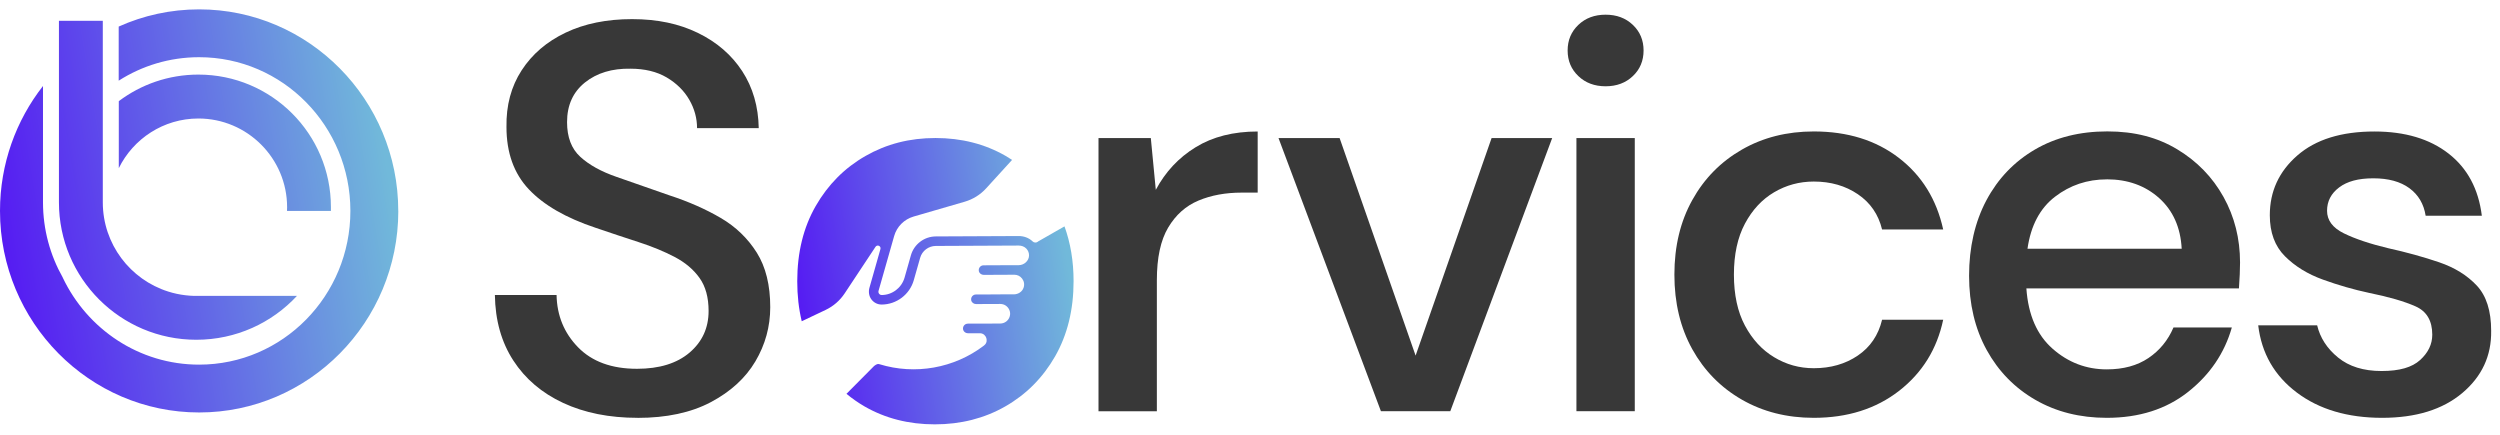 <svg xmlns="http://www.w3.org/2000/svg" width="207" height="36" viewBox="0 0 207 36" fill="none"><g clip-path="url(#clip0_2945_455)"><path d="M24.592 24.496C22.52 26.732 19.548 28.132 16.256 28.132C9.972 28.132 4.88 23.04 4.88 16.752V1.72H8.512V16.752C8.512 20.212 10.788 23.152 13.928 24.14C14.388 24.288 14.872 24.392 15.368 24.448C15.596 24.476 15.828 24.492 16.064 24.5C16.132 24.5 16.196 24.5 16.264 24.5C16.332 24.5 16.4 24.5 16.468 24.5H24.596L24.592 24.496ZM27.4 17.156C27.4 17.26 27.4 17.36 27.4 17.464H23.764C23.764 17.36 23.772 17.26 23.772 17.156C23.772 13.108 20.476 9.812 16.428 9.812C13.536 9.812 11.032 11.492 9.836 13.924V8.376C11.672 6.996 13.952 6.176 16.428 6.176C22.488 6.176 27.4 11.088 27.4 17.148V17.156ZM32.98 17.464C32.98 26.668 25.584 34.152 16.492 34.152C7.4 34.152 0 26.668 0 17.464C0 13.56 1.332 9.964 3.56 7.12V16.752C3.56 19.012 4.156 21.14 5.196 22.98C5.196 22.988 5.204 22.996 5.204 23.004C7.236 27.26 11.524 30.192 16.488 30.192C23.404 30.192 29.012 24.492 29.012 17.464C29.012 10.436 23.404 4.736 16.488 4.736C14.04 4.736 11.756 5.448 9.828 6.68V2.2C11.864 1.284 14.12 0.776 16.488 0.776C25.58 0.776 32.976 8.26 32.976 17.464H32.98Z" fill="url(#paint0_linear_2945_455)"></path><path d="M52.788 34.596C50.448 34.596 48.396 34.184 46.632 33.364C44.868 32.544 43.492 31.372 42.504 29.852C41.516 28.332 41.008 26.524 40.976 24.424H46.084C46.116 26.128 46.708 27.572 47.864 28.756C49.02 29.94 50.644 30.536 52.744 30.536C54.596 30.536 56.048 30.088 57.1 29.192C58.148 28.296 58.672 27.148 58.672 25.748C58.672 24.624 58.42 23.712 57.92 23.012C57.42 22.312 56.736 21.736 55.868 21.28C55 20.824 54.004 20.412 52.88 20.048C51.756 19.684 50.568 19.288 49.324 18.864C46.86 18.044 45.016 16.98 43.784 15.672C42.552 14.364 41.936 12.648 41.936 10.52C41.904 8.728 42.324 7.16 43.192 5.824C44.06 4.488 45.272 3.444 46.84 2.7C48.404 1.956 50.236 1.584 52.336 1.584C54.436 1.584 56.22 1.964 57.784 2.724C59.348 3.484 60.572 4.54 61.456 5.892C62.336 7.244 62.792 8.82 62.824 10.612H57.716C57.716 9.792 57.504 9.008 57.076 8.264C56.648 7.52 56.028 6.904 55.208 6.416C54.388 5.932 53.384 5.688 52.2 5.688C50.68 5.66 49.424 6.04 48.436 6.828C47.448 7.62 46.952 8.712 46.952 10.112C46.952 11.36 47.316 12.316 48.048 12.984C48.776 13.652 49.78 14.208 51.056 14.648C52.332 15.088 53.792 15.6 55.432 16.176C57.012 16.692 58.428 17.316 59.672 18.044C60.92 18.772 61.912 19.732 62.66 20.916C63.404 22.1 63.776 23.608 63.776 25.432C63.776 27.044 63.364 28.54 62.544 29.924C61.724 31.308 60.492 32.432 58.852 33.3C57.212 34.168 55.188 34.6 52.788 34.6V34.596Z" fill="#383838"></path><path d="M90.956 34.048V11.432H95.288L95.7 15.72C96.492 14.232 97.592 13.052 99.004 12.188C100.416 11.32 102.128 10.888 104.136 10.888V15.948H102.812C101.472 15.948 100.28 16.168 99.232 16.608C98.184 17.048 97.348 17.792 96.724 18.844C96.1 19.892 95.788 21.344 95.788 23.2V34.052H90.956V34.048Z" fill="#383838"></path><path d="M114.34 34.048L105.86 11.432H110.92L117.212 29.444L123.504 11.432H128.52L120.084 34.048H114.34Z" fill="#383838"></path><path d="M132.944 7.144C132.032 7.144 131.28 6.864 130.688 6.3C130.096 5.736 129.8 5.032 129.8 4.18C129.8 3.328 130.096 2.624 130.688 2.06C131.28 1.496 132.032 1.216 132.944 1.216C133.856 1.216 134.608 1.496 135.2 2.06C135.792 2.624 136.088 3.328 136.088 4.18C136.088 5.032 135.792 5.74 135.2 6.3C134.608 6.864 133.856 7.144 132.944 7.144ZM130.528 34.048V11.432H135.36V34.048H130.528Z" fill="#383838"></path><path d="M150.18 34.596C147.96 34.596 145.976 34.096 144.228 33.092C142.48 32.088 141.112 30.696 140.124 28.92C139.136 27.14 138.64 25.084 138.64 22.74C138.64 20.396 139.132 18.34 140.124 16.56C141.112 14.78 142.48 13.392 144.228 12.388C145.976 11.384 147.96 10.884 150.18 10.884C152.976 10.884 155.324 11.612 157.224 13.072C159.124 14.532 160.348 16.508 160.896 19H155.836C155.532 17.752 154.864 16.78 153.828 16.08C152.796 15.38 151.58 15.032 150.18 15.032C148.996 15.032 147.9 15.328 146.896 15.92C145.892 16.512 145.088 17.38 144.48 18.52C143.872 19.66 143.568 21.068 143.568 22.736C143.568 24.404 143.872 25.816 144.48 26.956C145.088 28.096 145.892 28.972 146.896 29.576C147.9 30.184 148.992 30.488 150.18 30.488C151.58 30.488 152.796 30.14 153.828 29.44C154.86 28.74 155.528 27.752 155.836 26.476H160.896C160.38 28.908 159.164 30.868 157.248 32.36C155.332 33.848 152.976 34.596 150.18 34.596Z" fill="#383838"></path><path d="M174.44 34.596C172.22 34.596 170.252 34.1 168.536 33.112C166.82 32.124 165.472 30.748 164.5 28.984C163.528 27.22 163.04 25.168 163.04 22.828C163.04 20.488 163.52 18.376 164.476 16.58C165.432 14.788 166.772 13.388 168.488 12.384C170.204 11.38 172.204 10.88 174.484 10.88C176.764 10.88 178.632 11.376 180.276 12.364C181.916 13.352 183.196 14.668 184.108 16.308C185.02 17.948 185.476 19.76 185.476 21.736C185.476 22.04 185.468 22.368 185.452 22.716C185.436 23.068 185.412 23.452 185.384 23.88H167.784C167.936 26.068 168.656 27.732 169.952 28.872C171.244 30.012 172.74 30.584 174.444 30.584C175.812 30.584 176.96 30.272 177.888 29.648C178.816 29.024 179.508 28.18 179.964 27.116H184.796C184.188 29.244 182.98 31.024 181.172 32.452C179.364 33.88 177.12 34.596 174.444 34.596H174.44ZM174.44 14.852C172.828 14.852 171.4 15.332 170.156 16.288C168.908 17.244 168.148 18.684 167.876 20.596H180.644C180.552 18.832 179.928 17.436 178.776 16.4C177.62 15.368 176.176 14.848 174.444 14.848L174.44 14.852Z" fill="#383838"></path><path d="M197.24 34.596C194.384 34.596 192.024 33.896 190.172 32.5C188.316 31.1 187.256 29.248 186.98 26.936H191.86C192.104 27.968 192.68 28.86 193.592 29.604C194.504 30.348 195.704 30.72 197.196 30.72C198.688 30.72 199.72 30.416 200.388 29.808C201.056 29.2 201.392 28.5 201.392 27.712C201.392 26.556 200.928 25.772 200 25.364C199.072 24.952 197.788 24.58 196.148 24.248C194.872 23.976 193.6 23.608 192.34 23.152C191.076 22.696 190.028 22.052 189.192 21.216C188.356 20.38 187.94 19.248 187.94 17.82C187.94 15.844 188.7 14.196 190.22 12.872C191.74 11.548 193.868 10.888 196.604 10.888C199.128 10.888 201.172 11.496 202.736 12.712C204.3 13.928 205.22 15.644 205.496 17.864H200.844C200.692 16.892 200.244 16.132 199.5 15.584C198.756 15.036 197.76 14.764 196.512 14.764C195.264 14.764 194.352 15.016 193.684 15.516C193.016 16.016 192.68 16.664 192.68 17.452C192.68 18.24 193.144 18.864 194.072 19.32C195 19.776 196.224 20.188 197.744 20.552C199.264 20.888 200.668 21.276 201.96 21.716C203.252 22.156 204.292 22.804 205.084 23.652C205.876 24.504 206.268 25.748 206.268 27.392C206.3 29.46 205.5 31.176 203.876 32.544C202.248 33.912 200.036 34.596 197.24 34.596Z" fill="#383838"></path><path d="M85.94 20.012C85.808 20.112 85.62 20.108 85.504 19.992C85.504 19.992 85.5 19.988 85.496 19.984C85.188 19.688 84.764 19.54 84.34 19.544L77.48 19.576C76.528 19.58 75.684 20.224 75.424 21.136L74.896 22.992C74.656 23.832 73.88 24.424 73.004 24.428C72.916 24.428 72.84 24.388 72.788 24.32C72.736 24.252 72.72 24.164 72.744 24.08L74.036 19.544C74.256 18.768 74.864 18.16 75.64 17.932L79.872 16.704C80.56 16.504 81.176 16.12 81.656 15.592L83.8 13.24C83.628 13.128 83.452 13.016 83.272 12.912C81.556 11.924 79.616 11.428 77.46 11.428C75.304 11.428 73.4 11.924 71.668 12.912C69.936 13.9 68.56 15.284 67.54 17.06C66.52 18.84 66.012 20.912 66.012 23.284C66.012 24.464 66.136 25.568 66.384 26.6L68.364 25.66C69.004 25.356 69.544 24.884 69.936 24.296L72.492 20.436C72.636 20.22 72.972 20.372 72.9 20.624L71.992 23.82C71.9 24.14 71.944 24.496 72.136 24.768C72.34 25.056 72.66 25.22 73.008 25.216C74.232 25.212 75.324 24.384 75.66 23.204L76.188 21.348C76.352 20.768 76.88 20.368 77.484 20.364L84.352 20.332C84.588 20.332 84.82 20.416 84.984 20.588C85.132 20.744 85.212 20.952 85.204 21.168C85.192 21.6 84.792 21.952 84.36 21.956H83.992C83.992 21.956 83.984 21.956 83.98 21.956L81.436 21.968C81.192 21.968 81 22.192 81.048 22.444C81.084 22.632 81.26 22.76 81.456 22.76L83.992 22.748C84.244 22.748 84.476 22.864 84.628 23.064C84.796 23.28 84.844 23.56 84.752 23.824C84.64 24.156 84.308 24.368 83.956 24.372H82.832C82.832 24.372 82.824 24.376 82.82 24.376L80.804 24.384C80.56 24.384 80.368 24.608 80.416 24.86C80.452 25.048 80.628 25.176 80.82 25.176L82.828 25.168C83.156 25.168 83.444 25.36 83.576 25.668C83.648 25.836 83.66 26.028 83.604 26.204C83.496 26.56 83.18 26.784 82.828 26.788L81.16 26.796C81.16 26.796 81.128 26.796 81.112 26.796H80.132V26.8C79.904 26.8 79.724 26.992 79.736 27.22C79.748 27.436 79.94 27.596 80.156 27.592H81.148C81.432 27.6 81.604 27.796 81.664 27.98C81.696 28.072 81.772 28.384 81.476 28.608L81.456 28.624C79 30.492 75.768 31.064 72.816 30.156C72.692 30.116 72.592 30.14 72.38 30.3C72.352 30.32 71.216 31.464 70.088 32.608C70.552 32.992 71.052 33.344 71.584 33.652C73.3 34.64 75.24 35.136 77.4 35.136C79.56 35.136 81.504 34.64 83.236 33.652C84.968 32.664 86.344 31.28 87.364 29.504C88.38 27.724 88.892 25.652 88.892 23.28C88.892 21.62 88.636 20.112 88.14 18.744L85.936 20.004L85.94 20.012Z" fill="url(#paint1_linear_2945_455)"></path></g><defs><linearGradient id="paint0_linear_2945_455" x1="22.251" y1="-45.181" x2="-12.883" y2="-39.353" gradientUnits="userSpaceOnUse"><stop stop-color="#71B9DA"></stop><stop offset="1" stop-color="#530CF5"></stop></linearGradient><linearGradient id="paint1_linear_2945_455" x1="81.449" y1="-21.216" x2="57.044" y2="-17.263" gradientUnits="userSpaceOnUse"><stop stop-color="#71B9DA"></stop><stop offset="1" stop-color="#530CF5"></stop></linearGradient><clipPath id="clip0_2945_455"><rect width="206.268" height="34.368" fill="white" transform="translate(0 0.776)"></rect></clipPath></defs></svg>